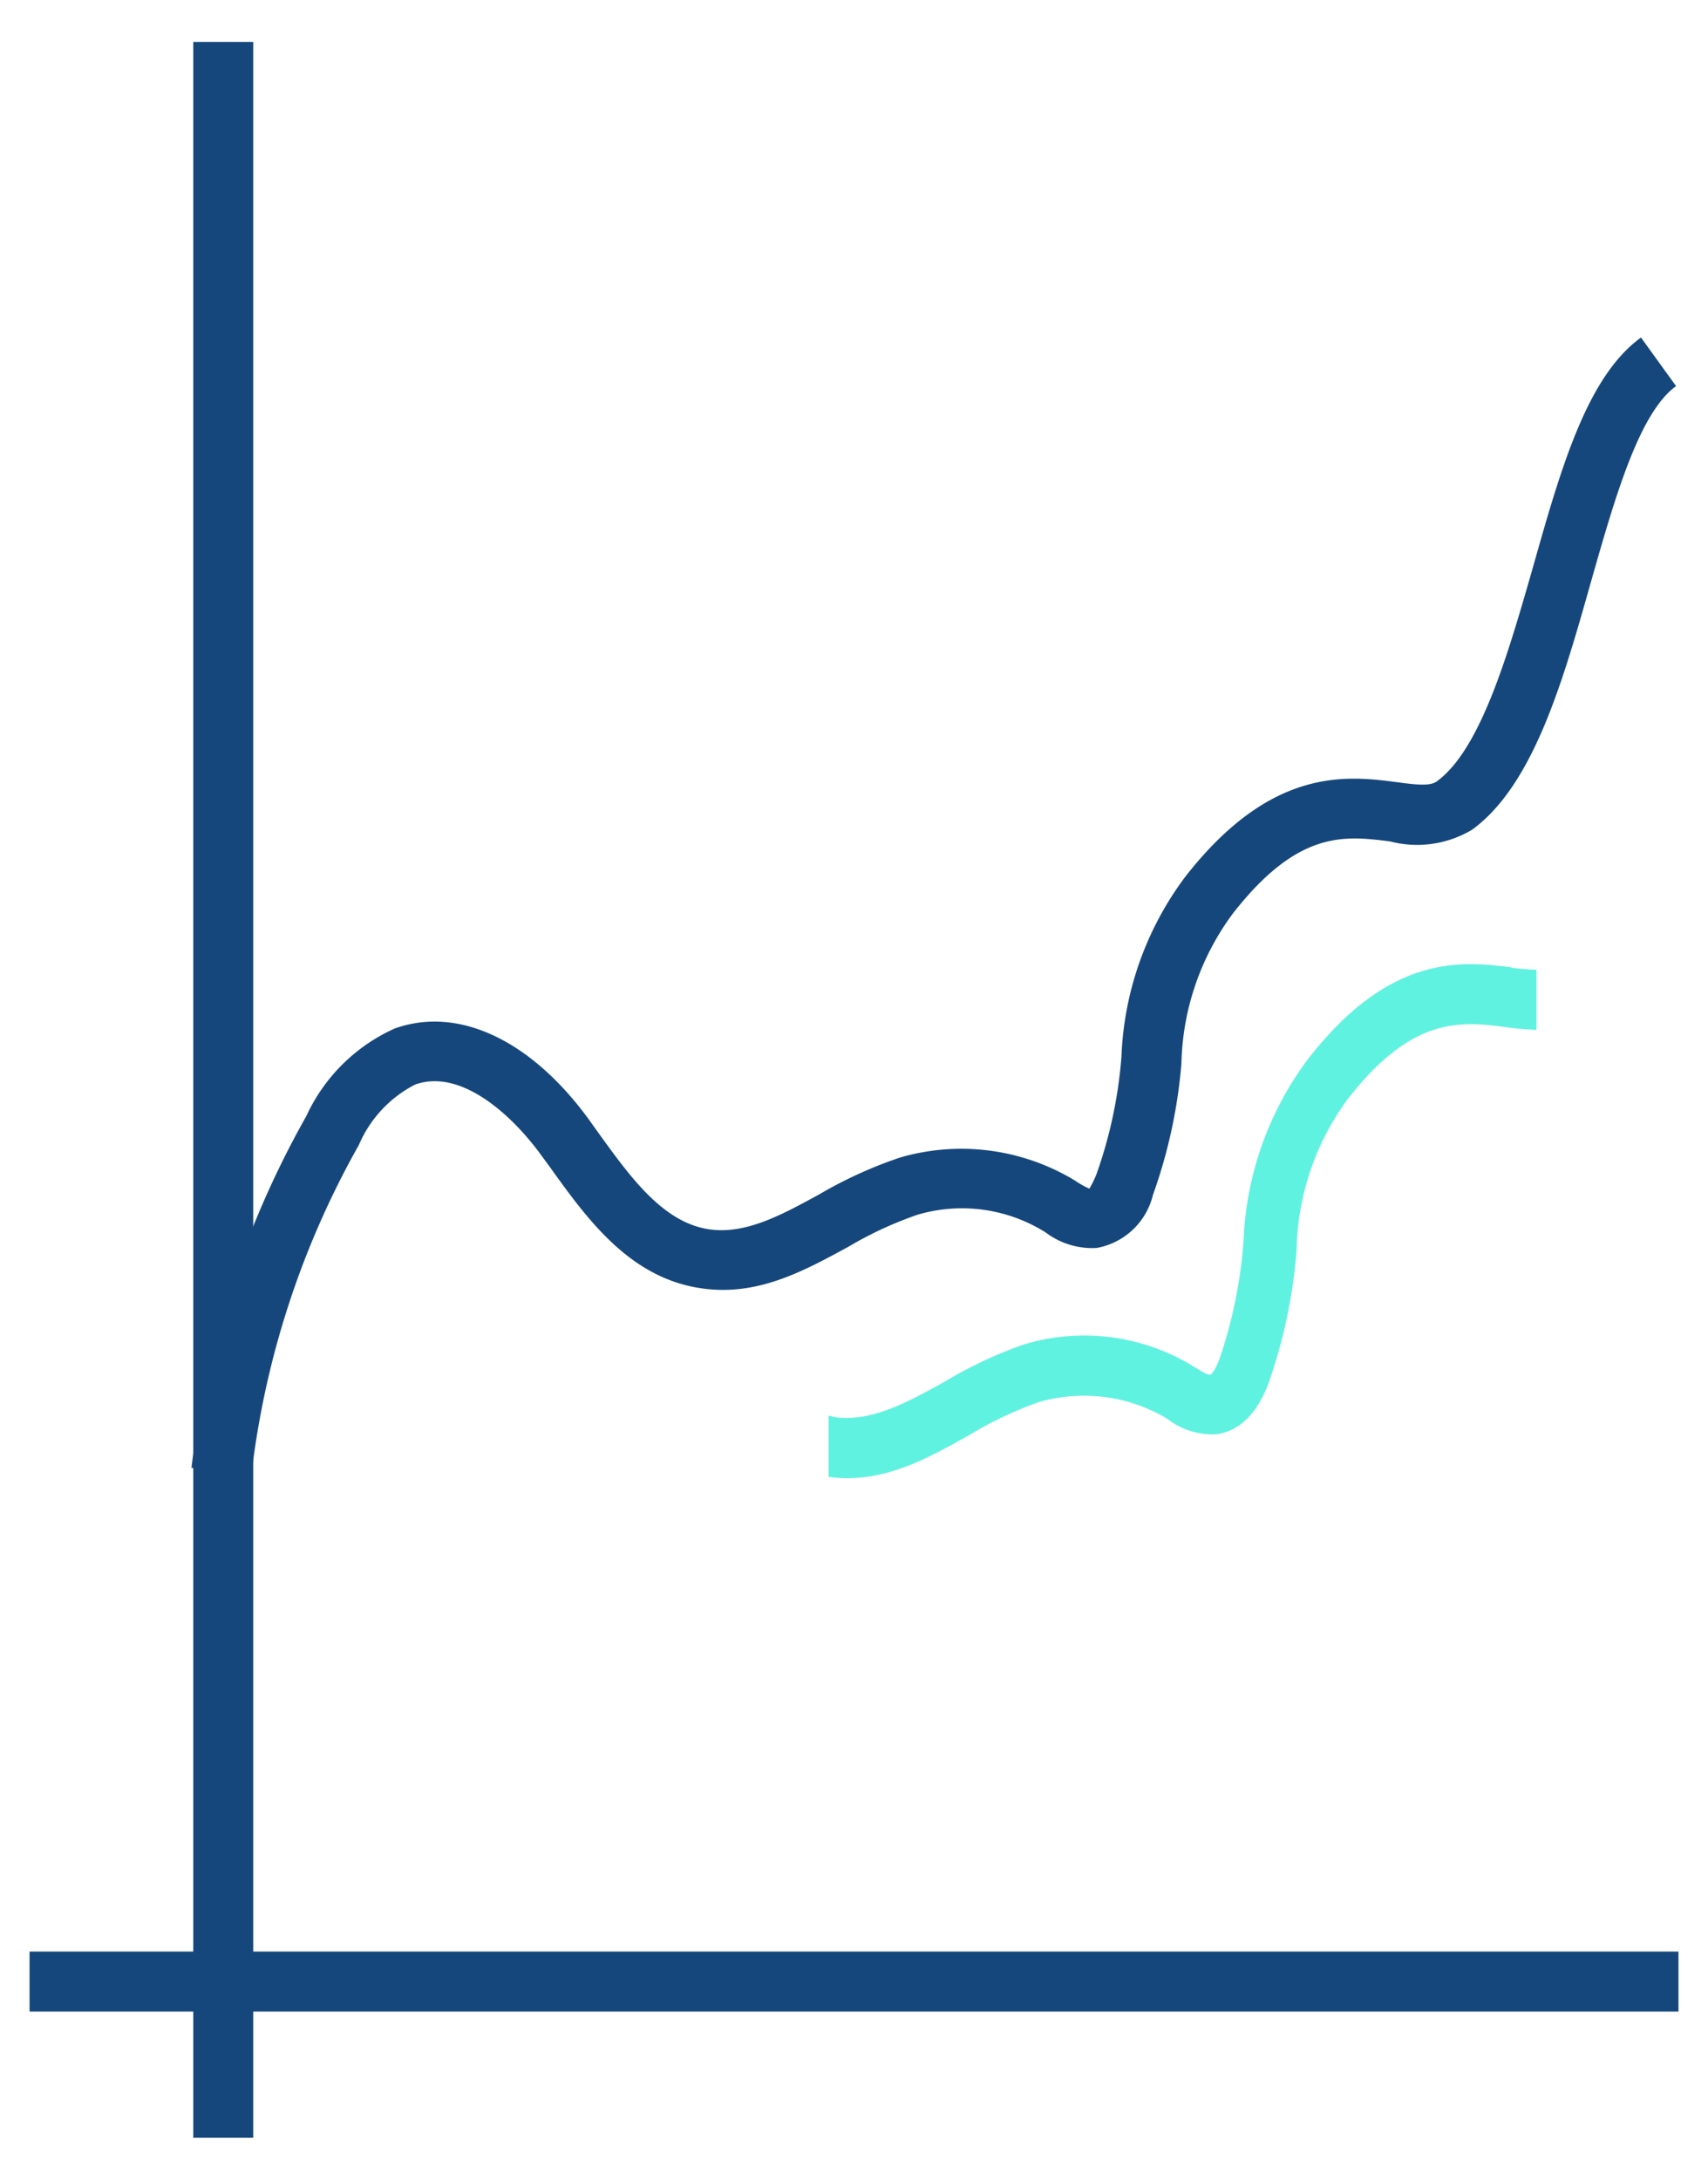 <?xml version="1.0" encoding="UTF-8"?>
<svg xmlns="http://www.w3.org/2000/svg" xmlns:xlink="http://www.w3.org/1999/xlink" width="58" height="74" viewBox="0 0 58 74">
  <defs>
    <clipPath id="clip-process-analytics-icon">
      <rect width="58" height="74"></rect>
    </clipPath>
  </defs>
  <g id="process-analytics-icon" clip-path="url(#clip-process-analytics-icon)">
    <g id="Graph_Anstieg_Wachstum_Börse_rund" data-name="Graph Anstieg Wachstum Börse rund" transform="translate(1.004 1.423)">
      <path id="Pfad_85" data-name="Pfad 85" d="M49.841,30.862c-1.639-.2-4.133-.519-6.974,3.2A11.035,11.035,0,0,0,40.74,40.2a16.053,16.053,0,0,1-.814,3.96c-.163.428-.285.529-.316.529-.1.02-.356-.153-.529-.255l-.1-.061a7.078,7.078,0,0,0-5.681-.713,14.3,14.3,0,0,0-2.677,1.252c-1.283.713-2.5,1.385-3.746,1.222-.071-.01-.143-.041-.224-.051v2.077h0c1.812.244,3.319-.6,4.785-1.425a12.79,12.79,0,0,1,2.342-1.11,5.507,5.507,0,0,1,4.317.529l.092.061a2.5,2.5,0,0,0,1.619.5c.55-.071,1.313-.428,1.8-1.782a17.723,17.723,0,0,0,.937-4.479,8.908,8.908,0,0,1,1.7-5.07c2.219-2.891,3.9-2.688,5.386-2.494a9.09,9.09,0,0,0,1.059.092V30.943a7.774,7.774,0,0,1-.855-.071Z" transform="translate(0.481 0.555)" fill="#60f2e0"></path>
      <rect id="Rechteck_19" data-name="Rechteck 19" width="2.036" height="71.152" transform="translate(5.559)" fill="#16477c"></rect>
      <rect id="Rechteck_20" data-name="Rechteck 20" width="55.993" height="2.036" transform="translate(0 64.83)" fill="#16477c"></rect>
      <path id="Pfad_86" data-name="Pfad 86" d="M7.426,48.465,5.4,48.231A31.851,31.851,0,0,1,9.3,36.289a6.015,6.015,0,0,1,3-2.973c2.158-.774,4.632.387,6.607,3.105l.305.428c1.089,1.507,2.209,3.075,3.8,3.288,1.222.163,2.423-.489,3.706-1.191a14.649,14.649,0,0,1,2.749-1.252,7.443,7.443,0,0,1,5.884.753l.112.071a2.632,2.632,0,0,0,.428.234,3.272,3.272,0,0,0,.244-.5,15.439,15.439,0,0,0,.845-3.981,10.869,10.869,0,0,1,2.168-6.108c2.932-3.757,5.5-3.431,7.208-3.207.682.092,1.11.132,1.334-.031,1.507-1.1,2.443-4.408,3.278-7.32.937-3.309,1.822-6.424,3.655-7.747l1.191,1.649c-1.262.906-2.087,3.828-2.891,6.648-.957,3.39-1.955,6.892-4.032,8.409a3.634,3.634,0,0,1-2.789.4c-1.537-.193-3.115-.4-5.335,2.443a8.869,8.869,0,0,0-1.751,5.1,17.419,17.419,0,0,1-.967,4.459,2.4,2.4,0,0,1-1.914,1.8,2.623,2.623,0,0,1-1.731-.529l-.1-.061a5.339,5.339,0,0,0-4.245-.54,12.729,12.729,0,0,0-2.352,1.089c-1.517.825-3.075,1.68-4.958,1.415-2.454-.336-3.9-2.342-5.172-4.113l-.305-.417c-1.1-1.507-2.8-2.922-4.276-2.392a4.126,4.126,0,0,0-1.914,2.056A29.8,29.8,0,0,0,7.436,48.455Z" transform="translate(0.098 0.178)" fill="#16477c"></path>
    </g>
  </g>
</svg>
